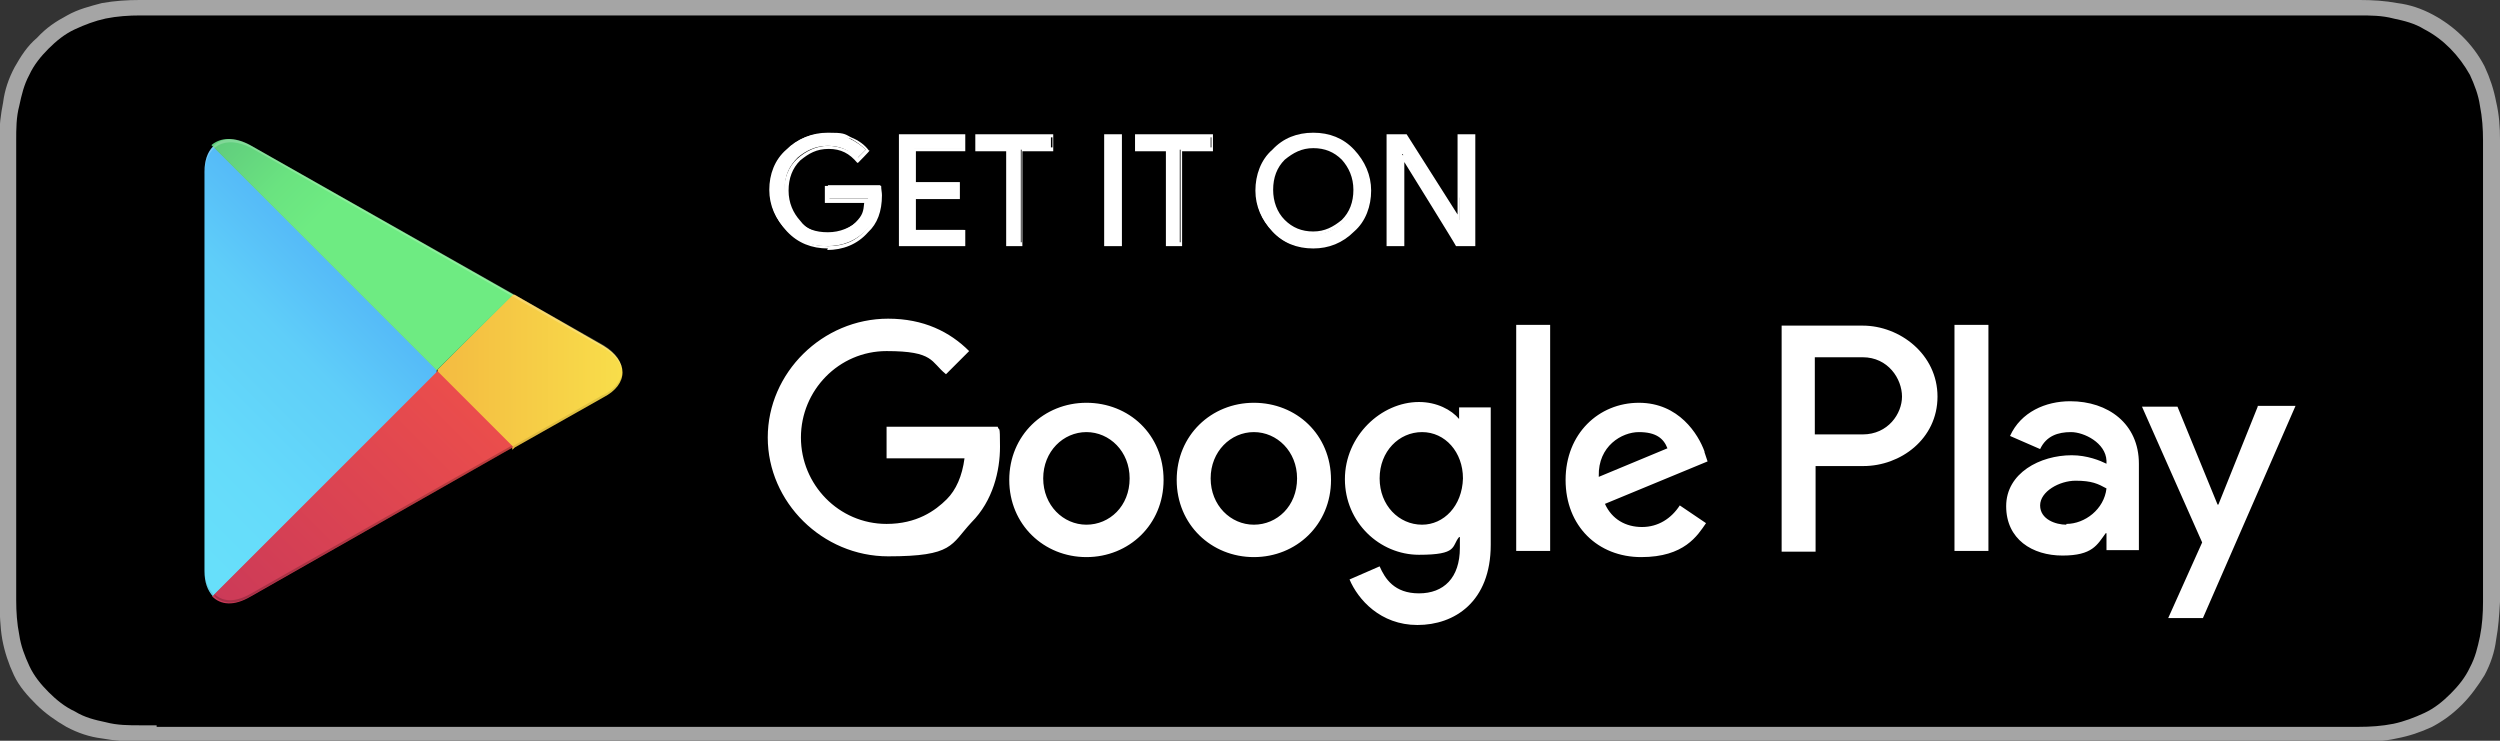 <?xml version="1.0" encoding="UTF-8"?>
<svg id="Layer_1" xmlns="http://www.w3.org/2000/svg" xmlns:xlink="http://www.w3.org/1999/xlink" version="1.1" viewBox="0 0 324 96">
  <rect x="0" y="0" width="324" height="96" fill="#333333" stroke="none"/>
  <!-- Generator: Adobe Illustrator 29.3.1, SVG Export Plug-In . SVG Version: 2.1.0 Build 151)  -->
  <defs>
    <style>
      .st0 {
        opacity: .1;
      }

      .st0, .st1, .st2 {
        isolation: isolate;
      }

      .st1, .st2 {
        opacity: .2;
      }

      .st3 {
        fill: url(#linear-gradient2);
      }

      .st4 {
        fill: url(#linear-gradient1);
      }

      .st5 {
        fill: url(#linear-gradient3);
      }

      .st6 {
        fill: #a5a5a5;
      }

      .st7 {
        fill: url(#linear-gradient);
      }

      .st8, .st2 {
        fill: #fff;
      }
    </style>
    <linearGradient id="linear-gradient" x1="54.2" y1="1759.7" x2="14.9" y2="1798.9" gradientTransform="translate(0 -1738)" gradientUnits="userSpaceOnUse">
      <stop offset="0" stop-color="#479df7"/>
      <stop offset="0" stop-color="#479ef7"/>
      <stop offset=".3" stop-color="#55baf8"/>
      <stop offset=".5" stop-color="#5fcef9"/>
      <stop offset=".8" stop-color="#65dbfa"/>
      <stop offset="1" stop-color="#67dffa"/>
    </linearGradient>
    <linearGradient id="linear-gradient1" x1="82.3" y1="1786.2" x2="25.7" y2="1786.2" gradientTransform="translate(0 -1738)" gradientUnits="userSpaceOnUse">
      <stop offset="0" stop-color="#f9e04b"/>
      <stop offset=".4" stop-color="#f4bf42"/>
      <stop offset=".8" stop-color="#f1a83b"/>
      <stop offset="1" stop-color="#f0a039"/>
    </linearGradient>
    <linearGradient id="linear-gradient2" x1="61.3" y1="1791.5" x2="8.1" y2="1844.6" gradientTransform="translate(0 -1738)" gradientUnits="userSpaceOnUse">
      <stop offset="0" stop-color="#ea4d4c"/>
      <stop offset="1" stop-color="#b22a62"/>
    </linearGradient>
    <linearGradient id="linear-gradient3" x1="20.3" y1="1739.8" x2="44" y2="1763.6" gradientTransform="translate(0 -1738)" gradientUnits="userSpaceOnUse">
      <stop offset="0" stop-color="#549d75"/>
      <stop offset="0" stop-color="#55a475"/>
      <stop offset=".5" stop-color="#60cb7d"/>
      <stop offset=".8" stop-color="#6ae380"/>
      <stop offset="1" stop-color="#6eeb82"/>
    </linearGradient>
  </defs>
  <g>
    <path class="st6" d="M300.9,0H18.1c-1.6,0-3.2.1-4.9.4-1.5.4-3.1.8-4.5,1.6-1.5.8-2.7,1.6-3.9,2.9-1.3,1.1-2.1,2.4-2.9,3.8-.8,1.5-1.3,3-1.5,4.6-.3,1.5-.5,3.1-.5,4.7v60C0,79.6,0,81.2.3,82.9c.3,1.6.8,3.1,1.5,4.6s1.8,2.7,2.9,3.8c1.1,1.1,2.5,2.1,3.9,2.9,1.5.8,3,1.3,4.6,1.5,1.6.3,3.2.4,4.9.4h287.6c1.6,0,3.2,0,4.9-.4,1.6-.3,3.1-.8,4.6-1.5,1.5-.8,2.7-1.7,3.9-2.9,1.1-1.1,2.1-2.5,2.9-3.8.8-1.5,1.3-3,1.5-4.6.3-1.6.4-3.2.5-4.9V18.1c0-1.6-.1-3.2-.5-4.9-.3-1.6-.8-3.1-1.5-4.6-1.5-2.9-3.9-5.2-6.7-6.7-1.5-.8-3-1.3-4.6-1.5C309.1.1,307.5,0,305.8,0h-4.9Z"/>
    <path d="M20.3,94h-2.1c-1.5,0-3,0-4.5-.4-1.4-.3-2.7-.6-4-1.4-1.3-.6-2.4-1.5-3.4-2.5s-1.9-2.1-2.5-3.4-1.1-2.6-1.3-4c-.3-1.5-.4-3-.4-4.5V18.2c0-1.5,0-3,.4-4.5.3-1.4.6-2.7,1.3-4,.6-1.3,1.5-2.4,2.5-3.4s2.1-1.9,3.4-2.5,2.6-1.1,4-1.4c1.5-.3,3-.4,4.5-.4h287.5c1.5,0,3,0,4.5.4,1.4.3,2.7.6,4,1.4,2.5,1.3,4.5,3.4,5.9,5.9.6,1.3,1.1,2.6,1.3,4,.3,1.5.4,3,.4,4.5v59.8c0,1.5-.1,3-.4,4.5-.3,1.4-.6,2.7-1.3,4-.6,1.3-1.5,2.4-2.5,3.4s-2.1,1.9-3.4,2.5-2.6,1.1-4,1.4c-1.5.3-3,.4-4.5.4H20.3v-.2Z"/>
  </g>
  <g>
    <g>
      <g>
        <path class="st8" d="M114.1,25.2c0,1.9-.6,3.5-1.8,4.6-1.4,1.4-3,2.1-5.2,2.1s-3.7-.7-5.2-2.1c-1.4-1.4-2.2-3.2-2.2-5.2s.7-3.9,2.2-5.2c1.4-1.4,3.2-2.1,5.2-2.1s1.9.1,2.9.6,1.7,1,2.2,1.5l-1.2,1.2c-.8-1.1-2.1-1.7-3.7-1.7s-2.8.6-3.9,1.5c-1.1,1.1-1.7,2.3-1.7,4.1s.6,3,1.7,4.1,2.3,1.5,3.9,1.5,2.9-.6,4-1.5c.7-.7,1.1-1.7,1.2-2.9h-5.2v-1.7h6.8c0,.4,0,.8,0,1.1Z"/>
        <path class="st8" d="M107.3,32.2c-2.1,0-3.9-.7-5.3-2.2s-2.2-3.3-2.2-5.3.7-4,2.2-5.3c1.5-1.5,3.3-2.2,5.3-2.2s2.1.1,3,.6c1,.4,1.8,1,2.3,1.7h.1c0,.1-1.5,1.6-1.5,1.6h-.1c-1-1.2-2.1-1.8-3.7-1.8s-2.6.6-3.7,1.5c-1,1-1.5,2.3-1.5,3.9s.6,2.9,1.5,3.9c.8,1.1,2.1,1.7,3.5,1.7s2.8-.6,3.7-1.5,1-1.4,1.1-2.5h-5.1v-2.2h7.3c0,.5.1.8.1,1.2,0,2.1-.6,3.7-1.8,4.8-1.4,1.6-3.3,2.3-5.3,2.3ZM107.3,17.5c-1.9,0-3.7.7-5.1,2.1s-2.1,3-2.1,5.1.7,3.7,2.1,5.1,3,2.1,5.1,2.1,3.7-.7,4.9-2.1c1.1-1.1,1.7-2.6,1.7-4.5v-.8h-6.4v1.2h5.1v.3c-.1,1.2-.6,2.3-1.2,3-1.1,1.1-2.5,1.7-4.1,1.7s-2.9-.6-4-1.7-1.7-2.5-1.7-4.2.6-3.2,1.7-4.2,2.5-1.7,4-1.7,2.9.6,3.9,1.5l1-1c-.6-.6-1.2-1-1.9-1.4-.9-.3-1.8-.4-2.8-.4Z"/>
      </g>
      <g>
        <path class="st8" d="M124.9,19.3h-6.4v4.4h5.7v1.7h-5.7v4.4h6.4v1.8h-8.2v-13.8h8.2v1.6Z"/>
        <path class="st8" d="M125.1,31.9h-8.6v-14.5h8.6v2.2h-6.4v4h5.7v2.2h-5.7v4h6.4v2.2ZM117,31.4h7.7v-1.2h-6.4v-4.9h5.7v-1.2h-5.7v-4.9h6.4v-1.2h-7.7v13.6Z"/>
      </g>
      <g>
        <path class="st8" d="M132.4,31.6h-1.8v-12.3h-4v-1.7h9.6v1.8h-3.9v12.2h.1Z"/>
        <path class="st8" d="M132.7,31.9h-2.3v-12.3h-4v-2.2h10.1v2.2h-4v12.3h.2ZM131,31.4h1.4v-12.3h4v-1.3h-9.2v1.2h4v12.3h-.1Z"/>
      </g>
      <g>
        <path class="st8" d="M143.4,31.6v-14h1.8v14h-1.8Z"/>
        <path class="st8" d="M145.4,31.9h-2.3v-14.5h2.3v14.5ZM143.7,31.4h1.4v-13.6h-1.4v13.6Z"/>
      </g>
      <g>
        <path class="st8" d="M153.1,31.6h-1.8v-12.3h-4v-1.7h9.6v1.8h-4v12.2h.2Z"/>
        <path class="st8" d="M153.4,31.9h-2.3v-12.3h-4v-2.2h10.1v2.2h-4v12.3h.2ZM151.6,31.4h1.4v-12.3h4v-1.3h-9.2v1.2h4v12.3h-.1Z"/>
      </g>
      <g>
        <path class="st8" d="M175.3,29.9c-1.4,1.4-3.2,2.2-5.2,2.2s-3.9-.7-5.2-2.2c-1.4-1.4-2.1-3.2-2.1-5.2s.7-3.9,2.1-5.2,3.2-2.2,5.2-2.2,3.7.7,5.2,2.2c1.4,1.4,2.1,3.2,2.1,5.2.1,2.1-.7,3.7-2.1,5.2ZM166.4,28.6c1.1,1.1,2.3,1.7,3.9,1.7s2.8-.6,3.9-1.7,1.5-2.3,1.5-4-.6-3-1.5-4c-1.1-1.1-2.3-1.7-3.9-1.7s-2.8.6-3.9,1.7-1.5,2.3-1.5,4,.4,3.1,1.5,4Z"/>
        <path class="st8" d="M170.2,32.2c-2.1,0-3.9-.7-5.3-2.2-1.4-1.5-2.2-3.3-2.2-5.3s.7-4,2.2-5.3c1.4-1.5,3.2-2.2,5.3-2.2s3.9.7,5.3,2.2c1.4,1.5,2.2,3.3,2.2,5.3s-.7,4-2.2,5.3h0c-1.5,1.5-3.3,2.2-5.3,2.2ZM170.2,17.5c-1.9,0-3.7.7-4.9,2.1-1.4,1.4-2.1,3-2.1,5.1s.7,3.7,2.1,5.1,3,2.1,4.9,2.1,3.7-.7,4.9-2.1h0c1.4-1.4,2.1-3,2.1-5.1s-.7-3.7-2.1-5.1c-1.4-1.4-3-2.1-4.9-2.1ZM170.2,30.4c-1.5,0-2.9-.6-4-1.7h0c-1.1-1.1-1.7-2.5-1.7-4.2s.6-3.2,1.7-4.2,2.5-1.7,4-1.7,2.9.6,4,1.7,1.7,2.5,1.7,4.2-.6,3.2-1.7,4.2c-1.1,1.1-2.5,1.7-4,1.7ZM166.5,28.5c1,1,2.2,1.5,3.7,1.5s2.6-.6,3.7-1.5c1-1,1.5-2.3,1.5-3.9s-.6-2.9-1.5-3.9c-1-1-2.2-1.5-3.7-1.5s-2.6.6-3.7,1.5c-1,1-1.5,2.3-1.5,3.9,0,1.5.5,2.9,1.5,3.9h0Z"/>
      </g>
      <g>
        <path class="st8" d="M180,31.6v-14h2.2l6.8,10.9h.1v-2.8c-.1,0-.1-8.2-.1-8.2h1.8v14h-1.9l-7.1-11.5h-.1v2.8c.1,0,.1,8.8.1,8.8h-1.8Z"/>
        <path class="st8" d="M191,31.9h-2.3c0-.1-6.7-10.9-6.7-10.9v10.9h-2.3v-14.5h2.6l6.6,10.4v-10.4h2.3v14.5h-.1ZM189,31.4h1.5v-13.6h-1.4v11c.1,0-.3,0-.3,0l-6.8-10.9h-1.8v13.6h1.4v-11.4c-.1,0,.3,0,.3,0h.1c0,.1,7,11.3,7,11.3Z"/>
      </g>
    </g>
    <path class="st8" d="M162.5,52.2c-5.5,0-10,4.2-10,10s4.5,10,10,10,10-4.2,10-10c0-5.9-4.5-10-10-10ZM162.5,68c-3,0-5.6-2.5-5.6-6s2.6-6,5.6-6,5.6,2.5,5.6,6c0,3.6-2.6,6-5.6,6ZM140.8,52.2c-5.5,0-10,4.2-10,10s4.5,10,10,10,10-4.2,10-10c0-5.9-4.5-10-10-10ZM140.8,68c-3,0-5.6-2.5-5.6-6s2.6-6,5.6-6,5.6,2.5,5.6,6c0,3.6-2.6,6-5.6,6ZM114.9,55.2v4.2h10.1c-.3,2.3-1.1,4.1-2.3,5.3-1.5,1.5-3.9,3.2-7.8,3.2-6.2,0-11.1-5.1-11.1-11.2s4.9-11.2,11.1-11.2,5.7,1.4,7.7,3l3-3c-2.5-2.5-5.9-4.2-10.5-4.2-8.5,0-15.6,7-15.6,15.4s7.1,15.4,15.6,15.4,8.1-1.5,10.8-4.4c2.8-2.8,3.7-6.7,3.7-9.8s-.1-1.9-.3-2.6h-14.4v-.2h0ZM220.9,58.5c-.8-2.2-3.3-6.3-8.5-6.3s-9.5,4-9.5,10,4.2,10,9.8,10,7.3-2.8,8.4-4.4l-3.4-2.3c-1.1,1.7-2.8,2.8-4.9,2.8s-3.9-1-4.8-3l13.3-5.5-.4-1.2ZM207.2,61.7c-.1-3.9,3-5.7,5.2-5.7s3.2.8,3.7,2.1l-8.9,3.7ZM196.5,71.4h4.4v-29.3h-4.4v29.3ZM189.2,54.3h-.1c-1-1.2-2.9-2.2-5.2-2.2-4.9,0-9.6,4.4-9.6,10s4.5,9.8,9.6,9.8,4.2-1.1,5.2-2.3h.1v1.4c0,3.9-2.1,5.9-5.3,5.9s-4.4-1.9-5.1-3.5l-3.9,1.7c1.1,2.6,4,5.9,8.8,5.9s9.5-3,9.5-10.4v-17.8h-4.1v1.7h.2ZM184.3,68c-3,0-5.5-2.5-5.5-6s2.5-6,5.5-6,5.3,2.6,5.3,6c-.1,3.6-2.5,6-5.3,6ZM241.3,42.2h-10.4v29.3h4.4v-11.1h6.2c4.8,0,9.6-3.5,9.6-9s-4.9-9.2-9.7-9.2ZM241.4,56.3h-6.2v-10h6.2c3.3,0,5.1,2.8,5.1,5.1,0,2.2-1.8,4.9-5.1,4.9ZM268.3,52c-3.2,0-6.4,1.4-7.8,4.5l3.9,1.7c.8-1.7,2.3-2.2,4-2.2s4.5,1.4,4.6,3.7v.4c-.8-.4-2.5-1.1-4.5-1.1-4.1,0-8.5,2.3-8.5,6.6s3.4,6.4,7.3,6.4,4.5-1.4,5.6-2.9h.1v2.2h4.2v-11.2c0-5.2-4-8.1-8.9-8.1ZM267.8,68c-1.4,0-3.4-.7-3.4-2.5s2.5-3.2,4.6-3.2,2.9.4,4,1c-.3,2.7-2.8,4.6-5.2,4.6ZM292.6,52.7l-5.1,12.7h-.1l-5.2-12.7h-4.6l7.8,17.6-4.4,9.8h4.5l12-27.5h-4.9ZM253.3,71.4h4.4v-29.3h-4.4v29.3Z"/>
    <g>
      <path class="st7" d="M27.6,19c-.7.7-1.1,1.8-1.1,3.3v51.7c0,1.5.4,2.5,1.1,3.3h0c0,0,29-28.9,29-28.9v-.5l-29-29s0,0,0,0Z"/>
      <path class="st4" d="M66.4,58.1l-9.7-9.7v-.5l9.7-9.7h.3c0,0,11.5,6.6,11.5,6.6,3.3,2,3.3,5,0,6.7l-11.5,6.5-.3.3h0Z"/>
      <path class="st3" d="M66.6,58l-9.9-9.9-29.2,29.2c1.1,1.1,2.8,1.3,5,0l34.1-19.4"/>
      <path class="st5" d="M66.6,38.2l-34.2-19.4c-2.1-1.1-3.8-1-5,0l29.2,29.2,10-9.9h0Z"/>
      <g>
        <path class="st1" d="M66.4,57.7l-34,19.3c-2,1.1-3.5,1-4.6,0h0c0,0,0,.3,0,.3h0c1.1,1,2.7,1.1,4.6,0l34.2-19.4h-.3v-.2Z"/>
        <path class="st0" d="M27.6,76.9c-.7-.7-1.1-1.8-1.1-3.3v.3c0,1.5.4,2.5,1.1,3.3h0c0,0,0-.3,0-.3Z"/>
      </g>
      <path class="st0" d="M78.1,51.2l-11.6,6.6.3.3,11.5-6.5c1.7-1,2.4-2.2,2.4-3.4h0c-.2,1.2-1.1,2.3-2.5,3h0Z"/>
      <path class="st2" d="M32.6,19.2l45.6,25.9c1.5.8,2.3,2,2.4,3h0c0-1.3-.8-2.4-2.4-3.4l-45.6-25.8c-3.3-2-6.1-.4-6.1,3.4v.3c0-3.7,2.7-5.2,6.1-3.4Z"/>
    </g>
  </g>
</svg>
